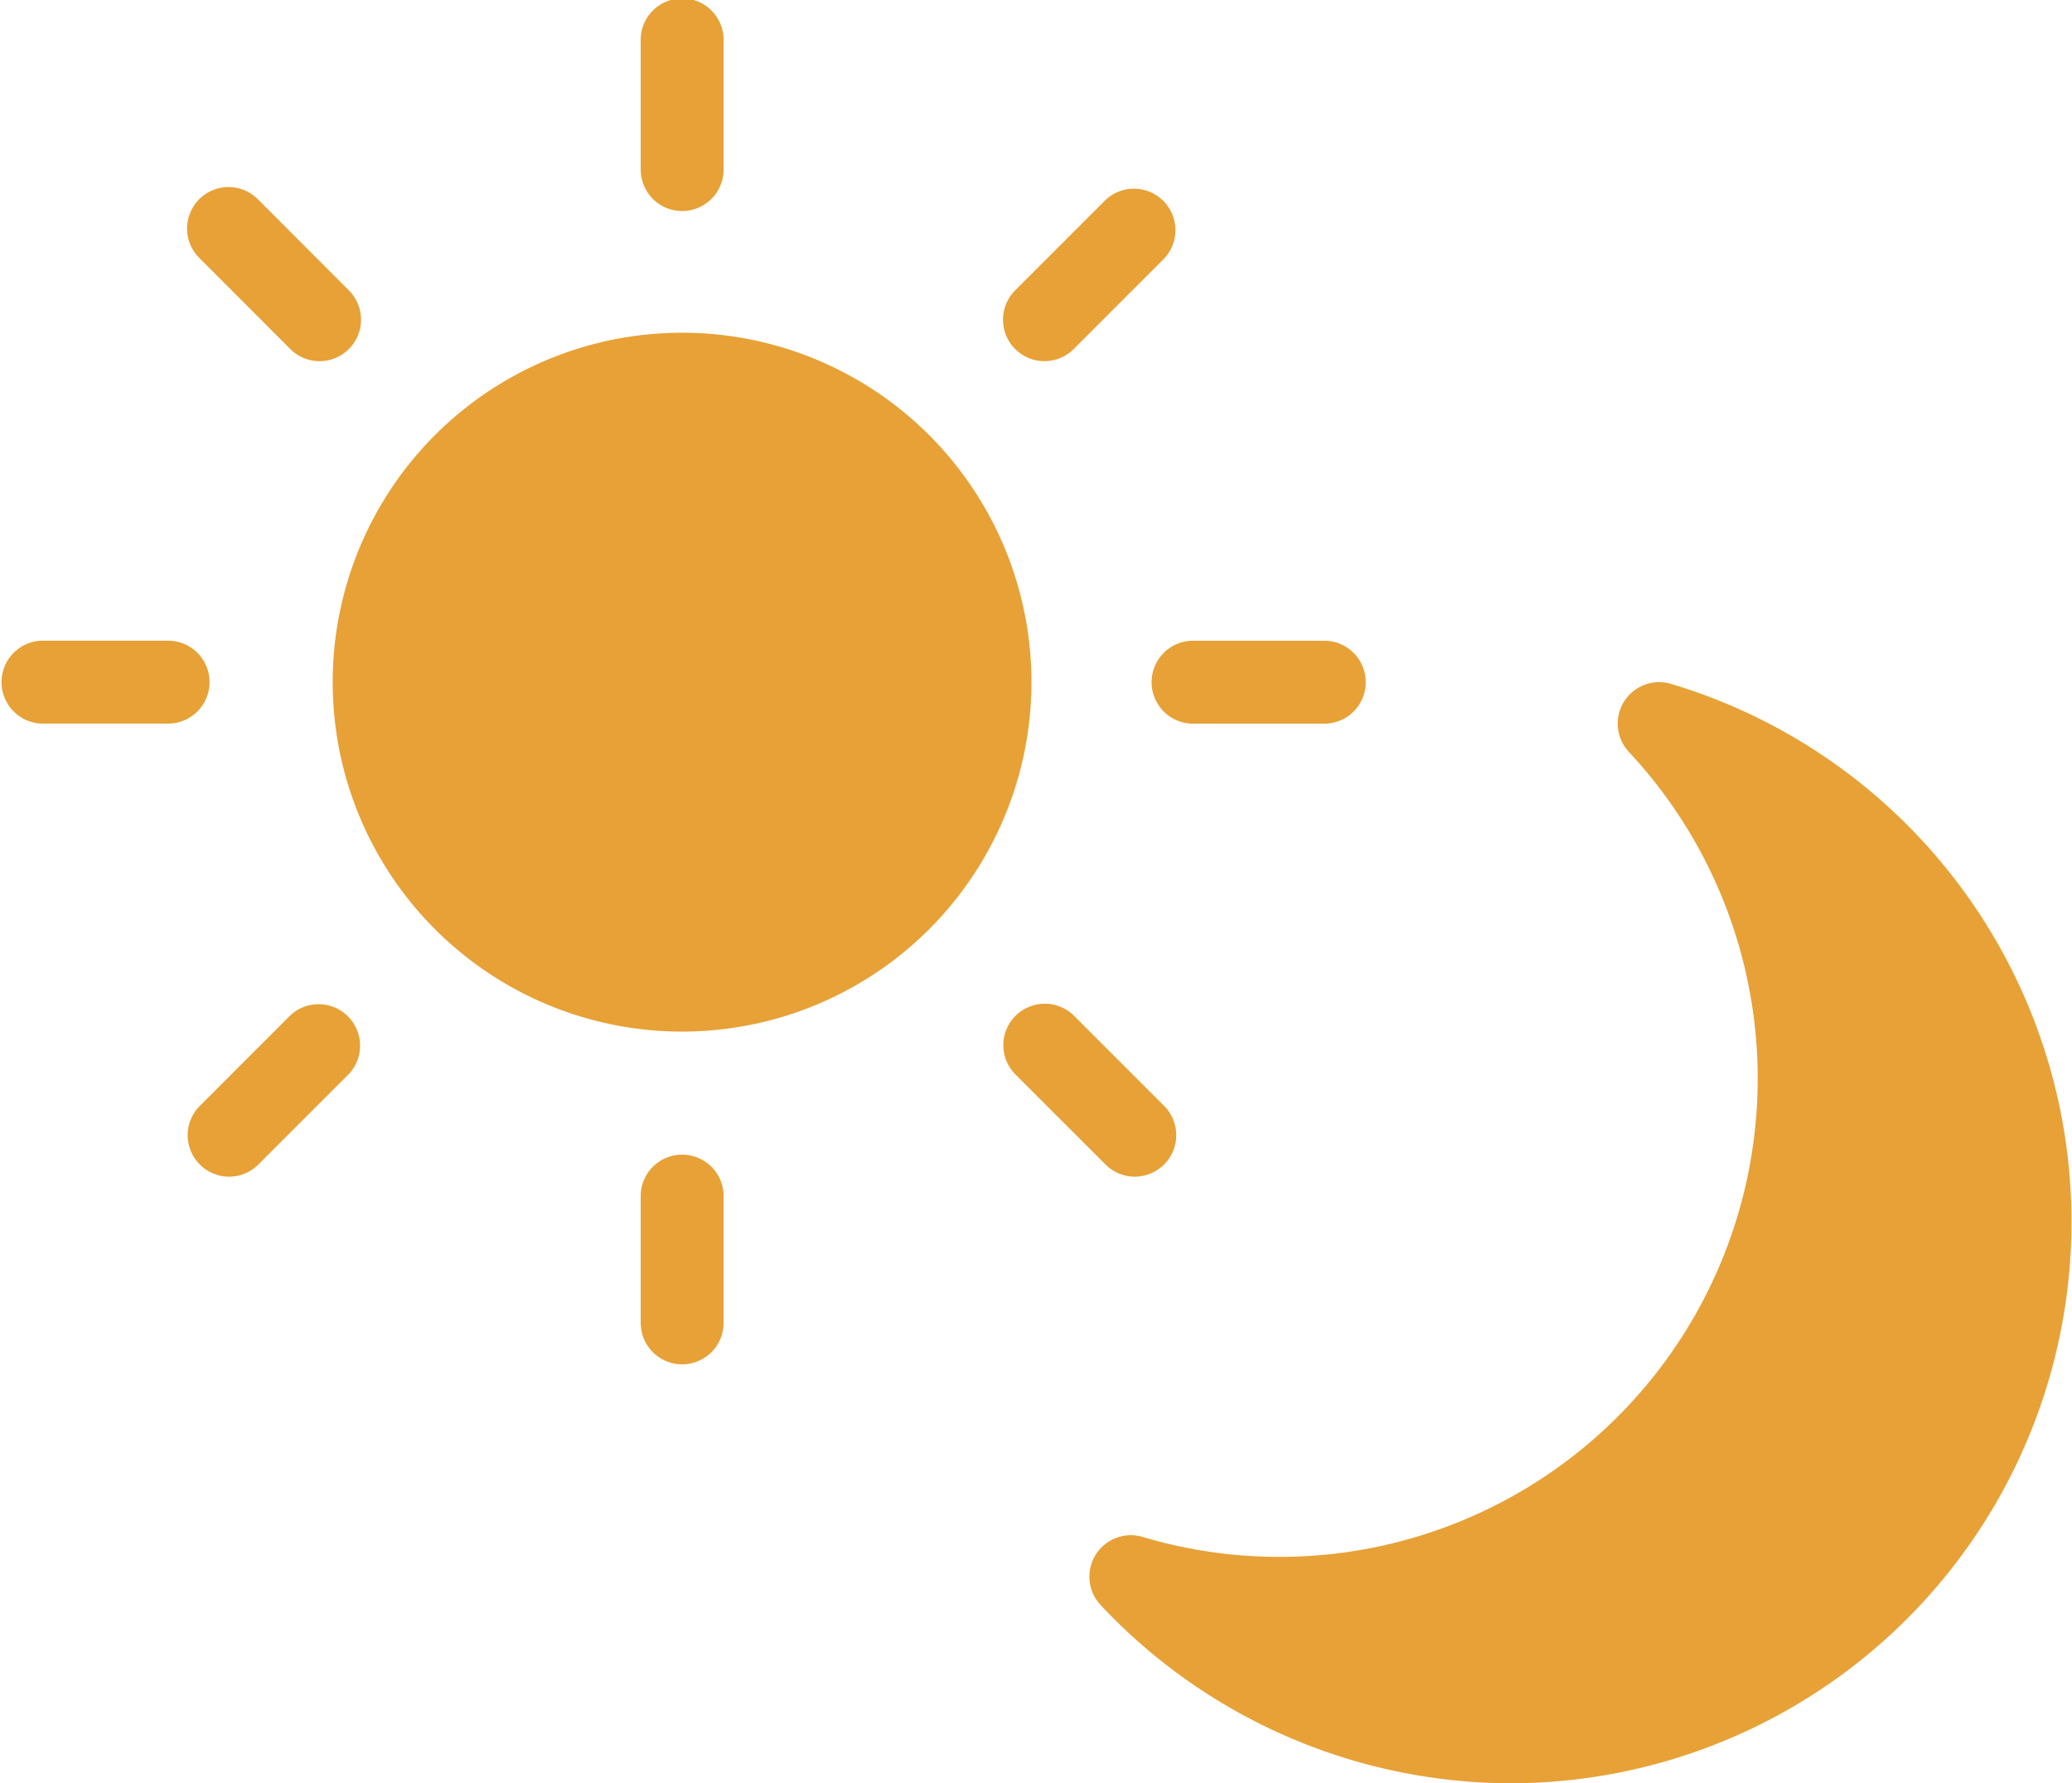 <?xml version="1.0" encoding="UTF-8"?> <svg xmlns="http://www.w3.org/2000/svg" width="36.882" height="31.737" viewBox="0 0 36.882 31.737"><g transform="translate(-121.092 -166.896)"><path d="M297.87,337.455a6.219,6.219,0,1,1-6.219-6.219,6.219,6.219,0,0,1,6.219,6.219" transform="translate(-158.418 -158.418)" fill="#e7a136"></path><path d="M400.1,170.652a.738.738,0,0,1-.738-.738v-2.281a.738.738,0,1,1,1.475,0v2.281A.738.738,0,0,1,400.1,170.652Z" transform="translate(-266.865 0)" fill="#e7a136"></path><path d="M204.945,251.488a.735.735,0,0,1-.522-.216l-1.611-1.613a.738.738,0,1,1,1.044-1.043l1.611,1.613a.738.738,0,0,1-.522,1.259Z" transform="translate(-78.164 -78.164)" fill="#e7a136"></path><path d="M124.11,446.639H121.83a.738.738,0,0,1,0-1.475h2.281a.738.738,0,0,1,0,1.475Z" transform="translate(0 -266.865)" fill="#e7a136"></path><path d="M203.334,605.664a.738.738,0,0,1-.522-1.259l1.613-1.613a.738.738,0,0,1,1.043,1.043l-1.613,1.612A.735.735,0,0,1,203.334,605.664Z" transform="translate(-78.164 -417.826)" fill="#e7a136"></path><path d="M400.1,671.521a.738.738,0,0,1-.738-.738V668.5a.738.738,0,0,1,1.475,0v2.282A.738.738,0,0,1,400.1,671.521Z" transform="translate(-266.865 -480.343)" fill="#e7a136"></path><path d="M559.1,605.664a.735.735,0,0,1-.521-.216l-1.613-1.612a.738.738,0,0,1,1.043-1.044l1.613,1.613a.738.738,0,0,1-.521,1.259Z" transform="translate(-417.808 -417.826)" fill="#e7a136"></path><path d="M624.99,446.651H622.71a.738.738,0,1,1,0-1.475h2.281a.738.738,0,1,1,0,1.475Z" transform="translate(-480.354 -266.876)" fill="#e7a136"></path><path d="M557.491,251.488a.738.738,0,0,1-.522-1.259l1.613-1.613a.738.738,0,0,1,1.043,1.043l-1.613,1.613A.735.735,0,0,1,557.491,251.488Z" transform="translate(-417.808 -78.164)" fill="#e7a136"></path><path d="M688.12,565.417a10.029,10.029,0,0,1-7.293-3.173.738.738,0,0,1,.75-1.211,8.514,8.514,0,0,0,8.653-13.973.738.738,0,0,1,.75-1.21,9.993,9.993,0,0,1-2.858,19.567Z" transform="translate(-540.145 -366.783)" fill="#e7a136"></path></g></svg> 